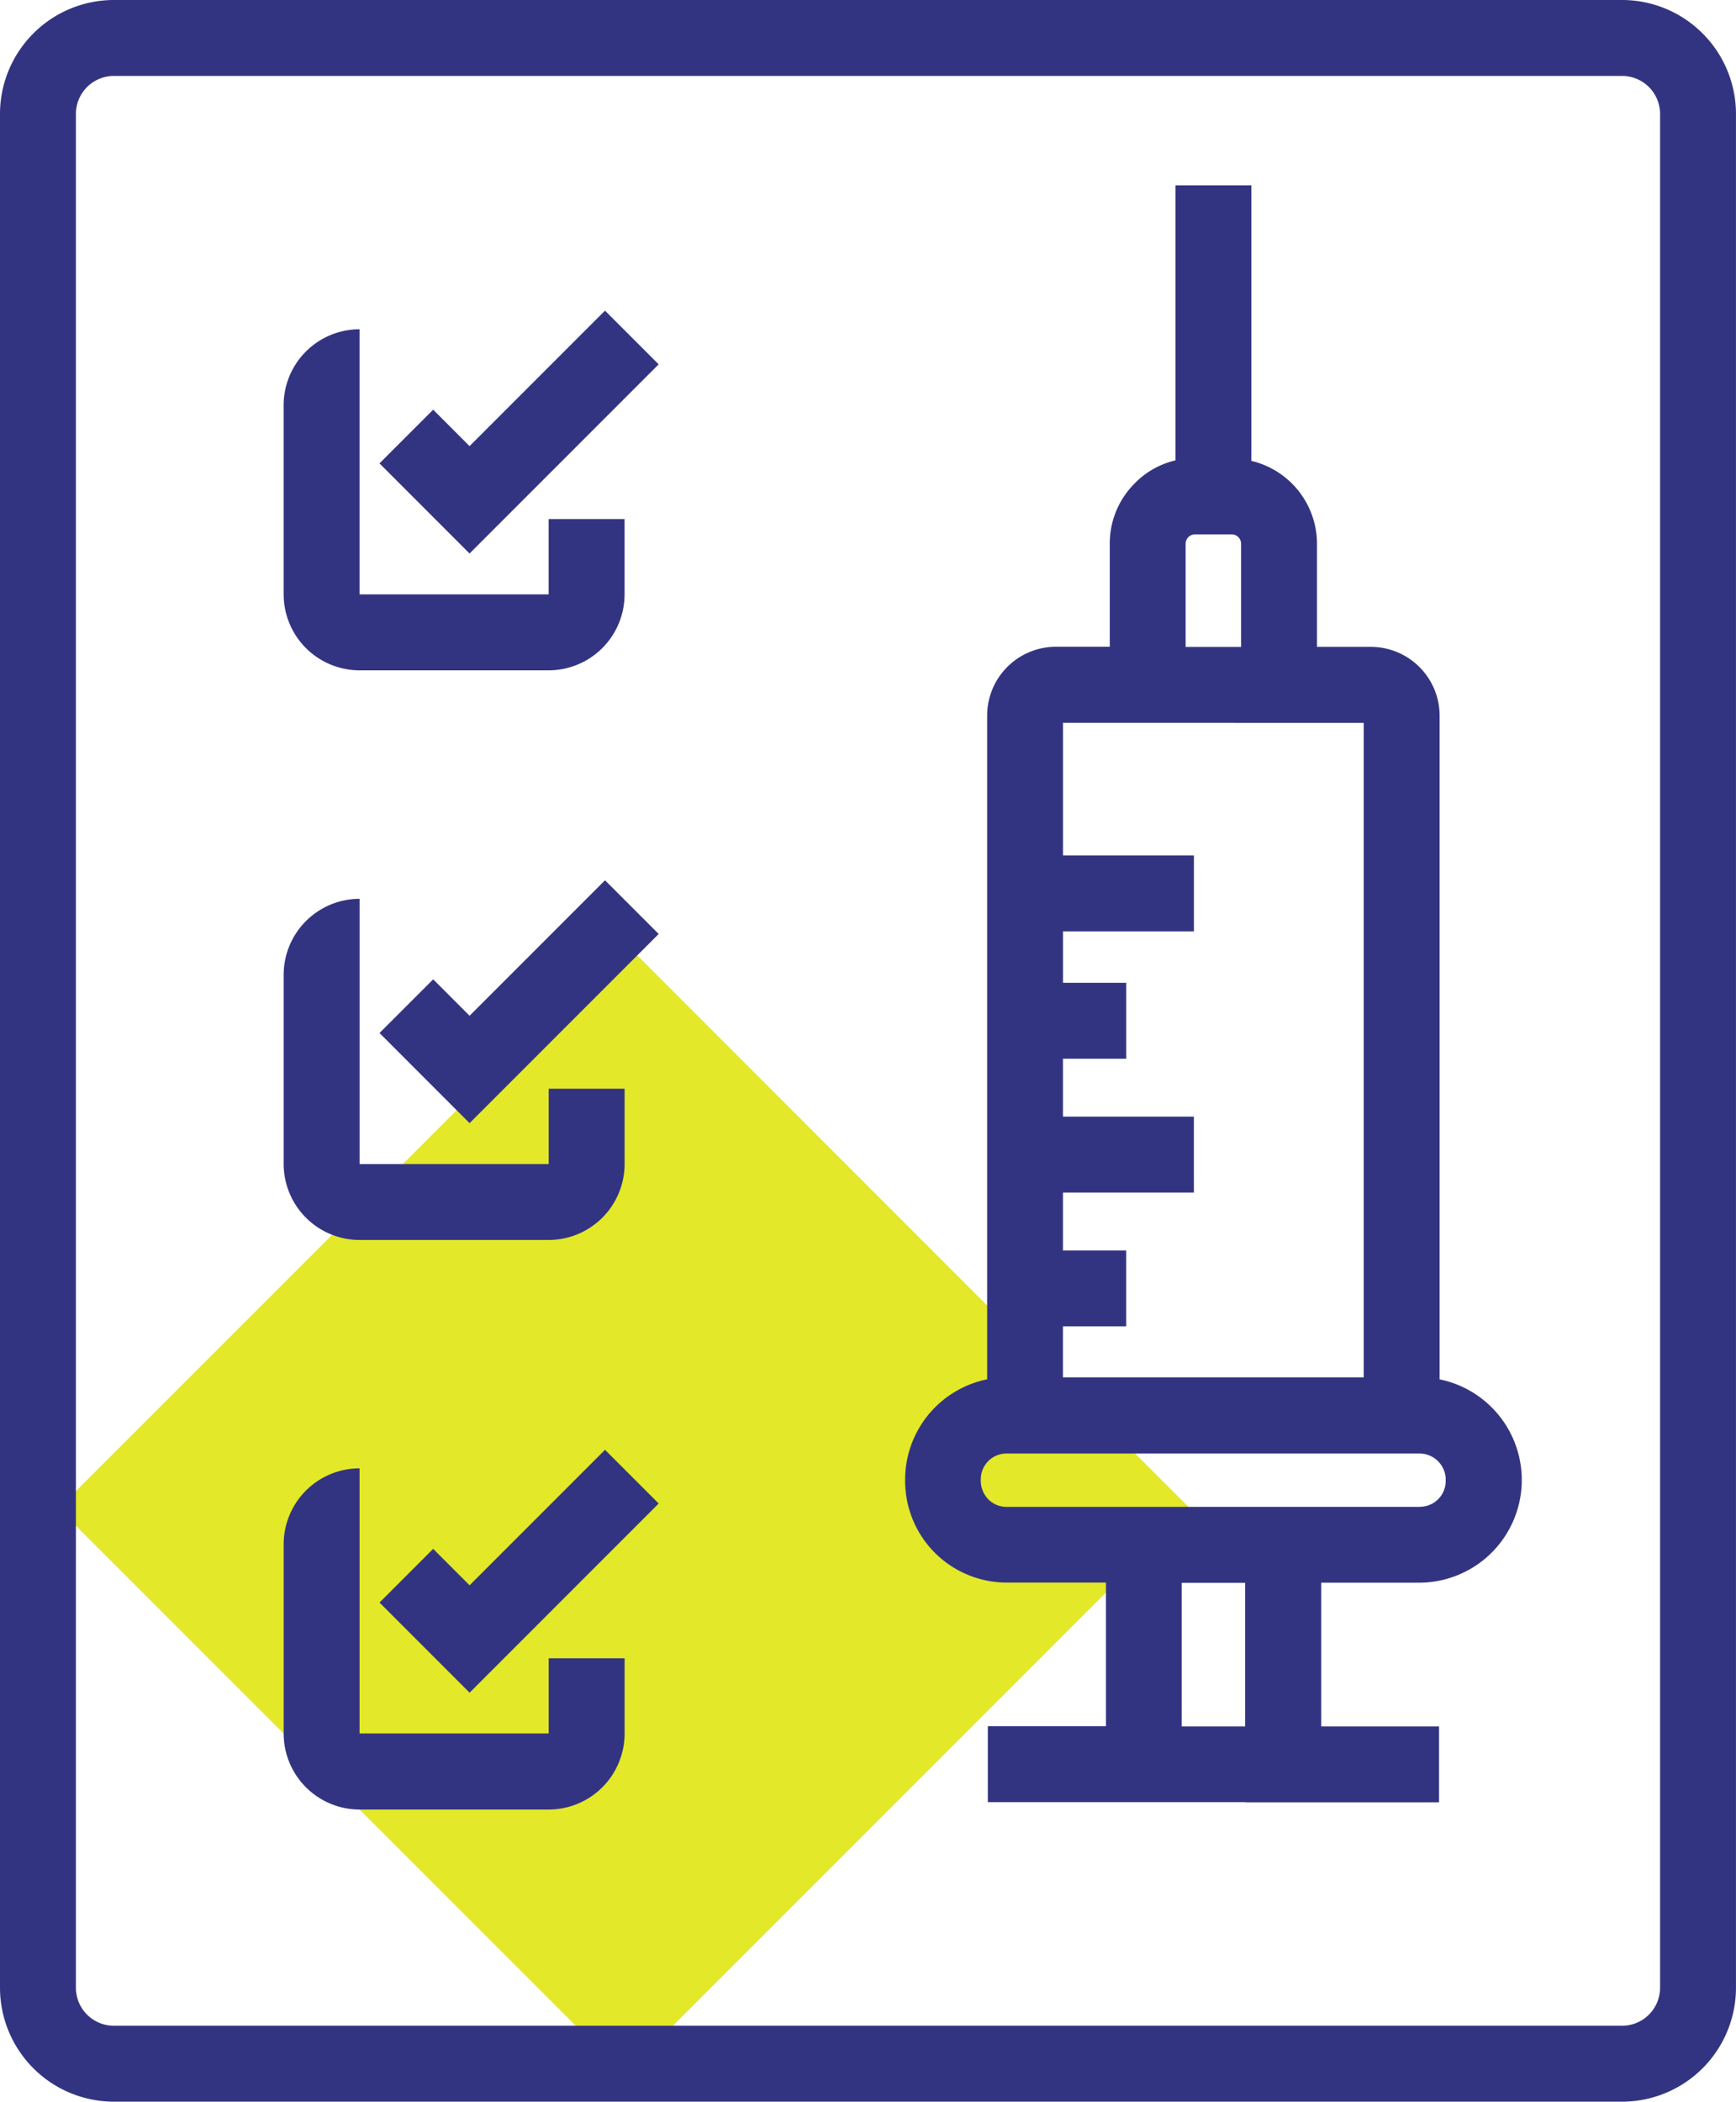 <?xml version="1.0" encoding="utf-8"?>
<svg xmlns="http://www.w3.org/2000/svg" width="63.487" height="76.833" viewBox="0 0 63.487 76.833">
  <defs>
    <style>
      .cls-1 {
        fill: #e3e829;
      }

      .cls-2 {
        fill: #333481;
      }
    </style>
  </defs>
  <g id="services_icon02" transform="translate(-32 -1642.167)">
    <path id="Path_58666" data-name="Path 58666" class="cls-1" d="M17.8,0-2.89,20.689,17.8,41.378,38.488,20.689Z" transform="translate(37.032 1676.622)"/>
    <path id="Path_58645" data-name="Path 58645" class="cls-2" d="M1524.523,501.445h-55.158a4.168,4.168,0,0,0-4.164,4.164v68.505a4.168,4.168,0,0,0,4.164,4.164h55.158a4.169,4.169,0,0,0,4.164-4.164V505.609A4.169,4.169,0,0,0,1524.523,501.445Zm1.388,72.669a1.389,1.389,0,0,1-1.388,1.388h-55.158a1.39,1.39,0,0,1-1.388-1.388V505.609a1.39,1.39,0,0,1,1.388-1.388h55.158a1.389,1.389,0,0,1,1.388,1.388Zm-50.337-50.939v-6.917a2.779,2.779,0,0,1,2.776-2.776v9.693h6.916v-2.753h2.776v2.753a2.779,2.779,0,0,1-2.776,2.776h-6.916A2.779,2.779,0,0,1,1475.575,523.176Zm11.752-10.374,1.963,1.963-6.916,6.916-3.294-3.295,1.963-1.963,1.331,1.332ZM1475.575,544V537.08a2.779,2.779,0,0,1,2.776-2.776V544h6.916v-2.753h2.776V544a2.78,2.78,0,0,1-2.776,2.776h-6.916A2.78,2.78,0,0,1,1475.575,544Zm11.752-10.374,1.963,1.963-6.916,6.916-3.294-3.295,1.963-1.963,1.331,1.332Zm-2.06,28.443h2.776v2.753a2.779,2.779,0,0,1-2.776,2.776h-6.916a2.779,2.779,0,0,1-2.776-2.776V557.9a2.779,2.779,0,0,1,2.776-2.776v9.693h6.916Zm2.06-7.622,1.963,1.963-6.916,6.916-3.294-3.295,1.963-1.963,1.331,1.332Zm30.522-2.569V527.607a2.518,2.518,0,0,0-2.513-2.514h-1.972V521.32a3.118,3.118,0,0,0-2.4-3.026V508.221h-2.776v10.055a3.038,3.038,0,0,0-1.489.839,3.1,3.1,0,0,0-.913,2.2v3.774h-1.972a2.517,2.517,0,0,0-2.512,2.514v24.267a3.747,3.747,0,0,0-3,3.709,3.717,3.717,0,0,0,3.715,3.722h3.629v5.251h-4.319v2.776l5.321,0h4.094v.006l7.086,0V564.56l-4.309,0v-5.256h3.619a3.754,3.754,0,0,0,.717-7.431Zm-9.289-30.555a.341.341,0,0,1,.34-.341h1.348a.341.341,0,0,1,.34.341v3.773h-2.028Zm6.513,6.55V551.8h-11v-1.867h2.313V547.16h-2.312v-2.117h4.788v-2.776h-4.788v-2.117h2.313v-2.776h-2.312v-1.88h4.788v-2.776h-4.788V527.87Zm-4.336,36.686h-2.321v-5.25h2.321Zm6.4-8.026H1502.01a.937.937,0,0,1-.666-.276.986.986,0,0,1-.274-.737.939.939,0,0,1,.939-.937h15.121a.96.96,0,0,1,.941,1.012A.941.941,0,0,1,1517.132,556.529Z" transform="translate(-1433.201 1140.722)"/>
  </g>
</svg>
